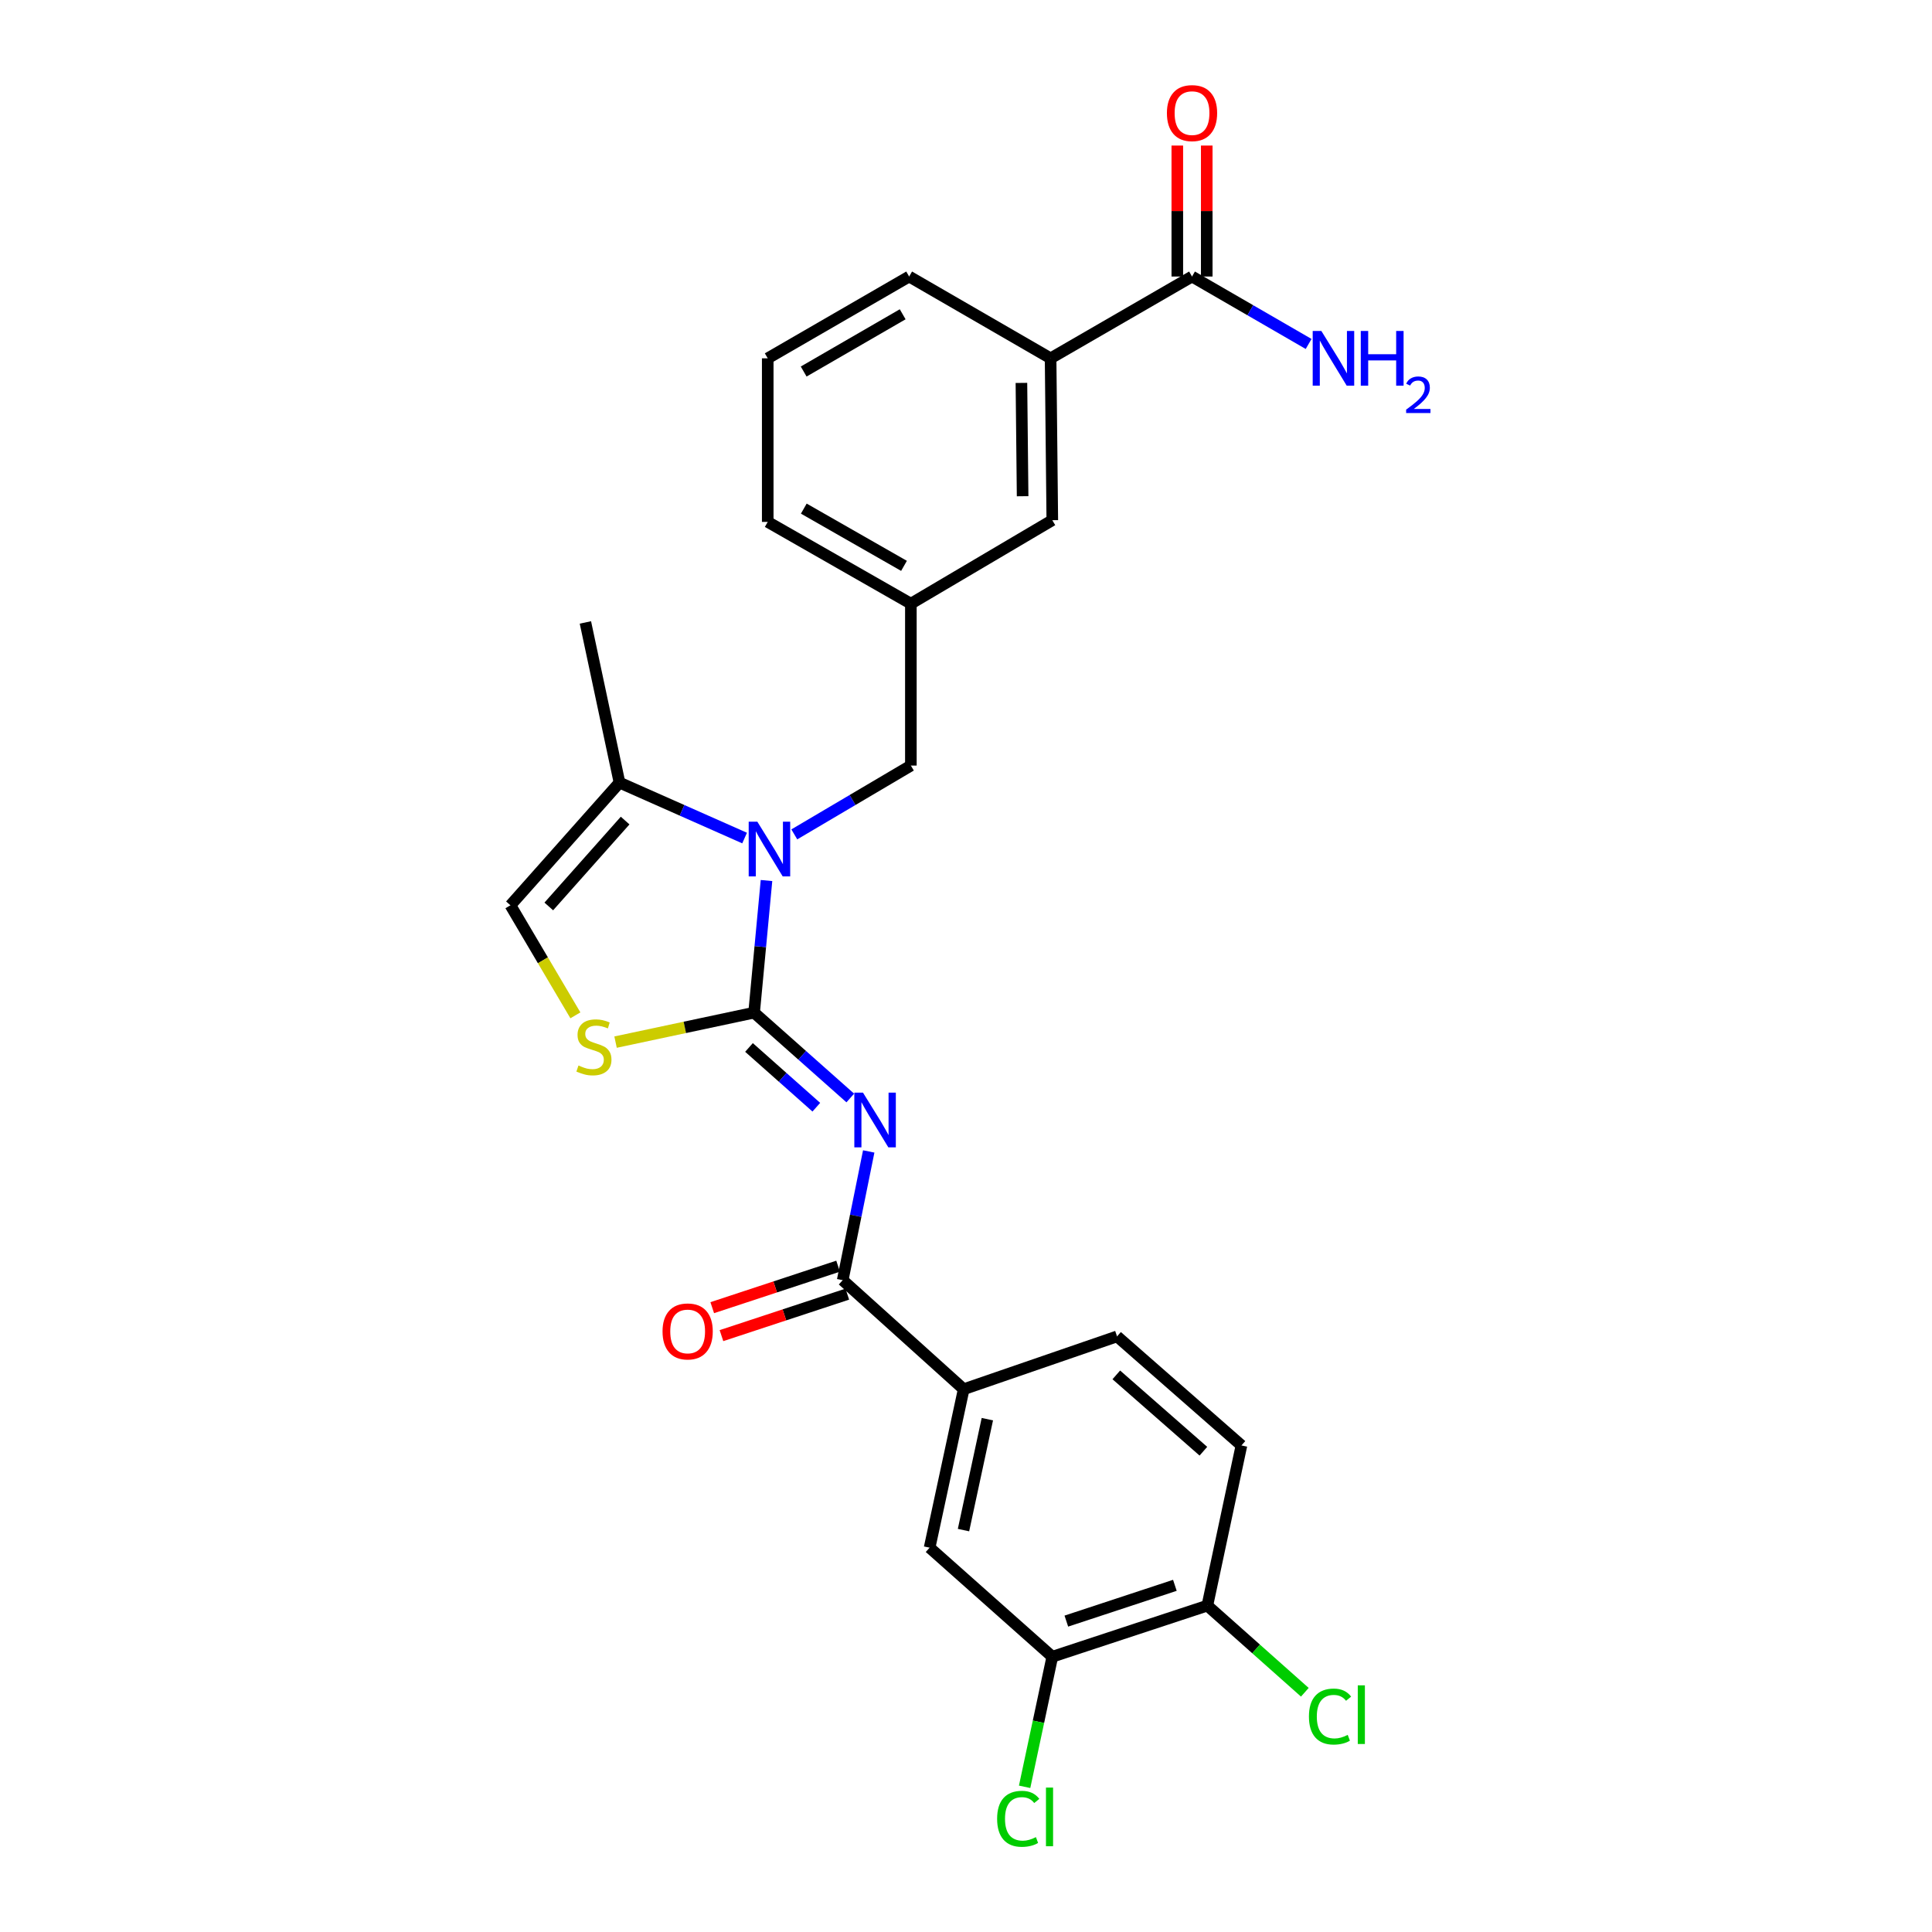 <?xml version='1.0' encoding='iso-8859-1'?>
<svg version='1.1' baseProfile='full'
              xmlns='http://www.w3.org/2000/svg'
                      xmlns:rdkit='http://www.rdkit.org/xml'
                      xmlns:xlink='http://www.w3.org/1999/xlink'
                  xml:space='preserve'
width='1000px' height='1000px' viewBox='0 0 1000 1000'>
<!-- END OF HEADER -->
<rect style='opacity:1.0;fill:#FFFFFF;stroke:none' width='1000' height='1000' x='0' y='0'> </rect>
<path class='bond-0' d='M 616.991,143.132 L 647.165,160.583' style='fill:none;fill-rule:evenodd;stroke:#000000;stroke-width:6px;stroke-linecap:butt;stroke-linejoin:miter;stroke-opacity:1' />
<path class='bond-0' d='M 647.165,160.583 L 677.339,178.034' style='fill:none;fill-rule:evenodd;stroke:#0000FF;stroke-width:6px;stroke-linecap:butt;stroke-linejoin:miter;stroke-opacity:1' />
<path class='bond-1' d='M 624.608,143.132 L 624.608,109.235' style='fill:none;fill-rule:evenodd;stroke:#000000;stroke-width:6px;stroke-linecap:butt;stroke-linejoin:miter;stroke-opacity:1' />
<path class='bond-1' d='M 624.608,109.235 L 624.608,75.338' style='fill:none;fill-rule:evenodd;stroke:#FF0000;stroke-width:6px;stroke-linecap:butt;stroke-linejoin:miter;stroke-opacity:1' />
<path class='bond-1' d='M 609.373,143.132 L 609.373,109.235' style='fill:none;fill-rule:evenodd;stroke:#000000;stroke-width:6px;stroke-linecap:butt;stroke-linejoin:miter;stroke-opacity:1' />
<path class='bond-1' d='M 609.373,109.235 L 609.373,75.338' style='fill:none;fill-rule:evenodd;stroke:#FF0000;stroke-width:6px;stroke-linecap:butt;stroke-linejoin:miter;stroke-opacity:1' />
<path class='bond-2' d='M 616.991,143.132 L 543.788,185.468' style='fill:none;fill-rule:evenodd;stroke:#000000;stroke-width:6px;stroke-linecap:butt;stroke-linejoin:miter;stroke-opacity:1' />
<path class='bond-3' d='M 320.651,405.076 L 303.004,322.174' style='fill:none;fill-rule:evenodd;stroke:#000000;stroke-width:6px;stroke-linecap:butt;stroke-linejoin:miter;stroke-opacity:1' />
<path class='bond-4' d='M 320.651,405.076 L 264.198,468.579' style='fill:none;fill-rule:evenodd;stroke:#000000;stroke-width:6px;stroke-linecap:butt;stroke-linejoin:miter;stroke-opacity:1' />
<path class='bond-4' d='M 323.569,424.723 L 284.052,469.175' style='fill:none;fill-rule:evenodd;stroke:#000000;stroke-width:6px;stroke-linecap:butt;stroke-linejoin:miter;stroke-opacity:1' />
<path class='bond-5' d='M 320.651,405.076 L 353.026,419.424' style='fill:none;fill-rule:evenodd;stroke:#000000;stroke-width:6px;stroke-linecap:butt;stroke-linejoin:miter;stroke-opacity:1' />
<path class='bond-5' d='M 353.026,419.424 L 385.401,433.772' style='fill:none;fill-rule:evenodd;stroke:#0000FF;stroke-width:6px;stroke-linecap:butt;stroke-linejoin:miter;stroke-opacity:1' />
<path class='bond-6' d='M 264.198,468.579 L 281.011,497.058' style='fill:none;fill-rule:evenodd;stroke:#000000;stroke-width:6px;stroke-linecap:butt;stroke-linejoin:miter;stroke-opacity:1' />
<path class='bond-6' d='M 281.011,497.058 L 297.823,525.536' style='fill:none;fill-rule:evenodd;stroke:#CCCC00;stroke-width:6px;stroke-linecap:butt;stroke-linejoin:miter;stroke-opacity:1' />
<path class='bond-7' d='M 318.613,539.399 L 354.469,531.771' style='fill:none;fill-rule:evenodd;stroke:#CCCC00;stroke-width:6px;stroke-linecap:butt;stroke-linejoin:miter;stroke-opacity:1' />
<path class='bond-7' d='M 354.469,531.771 L 390.324,524.143' style='fill:none;fill-rule:evenodd;stroke:#000000;stroke-width:6px;stroke-linecap:butt;stroke-linejoin:miter;stroke-opacity:1' />
<path class='bond-8' d='M 390.324,524.143 L 393.53,489.951' style='fill:none;fill-rule:evenodd;stroke:#000000;stroke-width:6px;stroke-linecap:butt;stroke-linejoin:miter;stroke-opacity:1' />
<path class='bond-8' d='M 393.53,489.951 L 396.736,455.758' style='fill:none;fill-rule:evenodd;stroke:#0000FF;stroke-width:6px;stroke-linecap:butt;stroke-linejoin:miter;stroke-opacity:1' />
<path class='bond-9' d='M 390.324,524.143 L 415.215,546.231' style='fill:none;fill-rule:evenodd;stroke:#000000;stroke-width:6px;stroke-linecap:butt;stroke-linejoin:miter;stroke-opacity:1' />
<path class='bond-9' d='M 415.215,546.231 L 440.106,568.319' style='fill:none;fill-rule:evenodd;stroke:#0000FF;stroke-width:6px;stroke-linecap:butt;stroke-linejoin:miter;stroke-opacity:1' />
<path class='bond-9' d='M 387.68,542.164 L 405.103,557.626' style='fill:none;fill-rule:evenodd;stroke:#000000;stroke-width:6px;stroke-linecap:butt;stroke-linejoin:miter;stroke-opacity:1' />
<path class='bond-9' d='M 405.103,557.626 L 422.527,573.088' style='fill:none;fill-rule:evenodd;stroke:#0000FF;stroke-width:6px;stroke-linecap:butt;stroke-linejoin:miter;stroke-opacity:1' />
<path class='bond-10' d='M 411.128,431.877 L 441.297,414.067' style='fill:none;fill-rule:evenodd;stroke:#0000FF;stroke-width:6px;stroke-linecap:butt;stroke-linejoin:miter;stroke-opacity:1' />
<path class='bond-10' d='M 441.297,414.067 L 471.466,396.256' style='fill:none;fill-rule:evenodd;stroke:#000000;stroke-width:6px;stroke-linecap:butt;stroke-linejoin:miter;stroke-opacity:1' />
<path class='bond-11' d='M 470.577,143.132 L 397.375,185.468' style='fill:none;fill-rule:evenodd;stroke:#000000;stroke-width:6px;stroke-linecap:butt;stroke-linejoin:miter;stroke-opacity:1' />
<path class='bond-11' d='M 467.224,162.671 L 415.982,192.306' style='fill:none;fill-rule:evenodd;stroke:#000000;stroke-width:6px;stroke-linecap:butt;stroke-linejoin:miter;stroke-opacity:1' />
<path class='bond-12' d='M 470.577,143.132 L 543.788,185.468' style='fill:none;fill-rule:evenodd;stroke:#000000;stroke-width:6px;stroke-linecap:butt;stroke-linejoin:miter;stroke-opacity:1' />
<path class='bond-13' d='M 449.649,595.982 L 442.915,629.295' style='fill:none;fill-rule:evenodd;stroke:#0000FF;stroke-width:6px;stroke-linecap:butt;stroke-linejoin:miter;stroke-opacity:1' />
<path class='bond-13' d='M 442.915,629.295 L 436.181,662.609' style='fill:none;fill-rule:evenodd;stroke:#000000;stroke-width:6px;stroke-linecap:butt;stroke-linejoin:miter;stroke-opacity:1' />
<path class='bond-14' d='M 433.796,655.375 L 401.225,666.113' style='fill:none;fill-rule:evenodd;stroke:#000000;stroke-width:6px;stroke-linecap:butt;stroke-linejoin:miter;stroke-opacity:1' />
<path class='bond-14' d='M 401.225,666.113 L 368.655,676.85' style='fill:none;fill-rule:evenodd;stroke:#FF0000;stroke-width:6px;stroke-linecap:butt;stroke-linejoin:miter;stroke-opacity:1' />
<path class='bond-14' d='M 438.566,669.844 L 405.995,680.581' style='fill:none;fill-rule:evenodd;stroke:#000000;stroke-width:6px;stroke-linecap:butt;stroke-linejoin:miter;stroke-opacity:1' />
<path class='bond-14' d='M 405.995,680.581 L 373.425,691.319' style='fill:none;fill-rule:evenodd;stroke:#FF0000;stroke-width:6px;stroke-linecap:butt;stroke-linejoin:miter;stroke-opacity:1' />
<path class='bond-15' d='M 436.181,662.609 L 498.804,719.054' style='fill:none;fill-rule:evenodd;stroke:#000000;stroke-width:6px;stroke-linecap:butt;stroke-linejoin:miter;stroke-opacity:1' />
<path class='bond-16' d='M 397.375,185.468 L 397.375,270.139' style='fill:none;fill-rule:evenodd;stroke:#000000;stroke-width:6px;stroke-linecap:butt;stroke-linejoin:miter;stroke-opacity:1' />
<path class='bond-17' d='M 471.466,396.256 L 471.466,312.466' style='fill:none;fill-rule:evenodd;stroke:#000000;stroke-width:6px;stroke-linecap:butt;stroke-linejoin:miter;stroke-opacity:1' />
<path class='bond-18' d='M 397.375,270.139 L 471.466,312.466' style='fill:none;fill-rule:evenodd;stroke:#000000;stroke-width:6px;stroke-linecap:butt;stroke-linejoin:miter;stroke-opacity:1' />
<path class='bond-18' d='M 416.045,263.26 L 467.909,292.888' style='fill:none;fill-rule:evenodd;stroke:#000000;stroke-width:6px;stroke-linecap:butt;stroke-linejoin:miter;stroke-opacity:1' />
<path class='bond-19' d='M 471.466,312.466 L 544.668,269.25' style='fill:none;fill-rule:evenodd;stroke:#000000;stroke-width:6px;stroke-linecap:butt;stroke-linejoin:miter;stroke-opacity:1' />
<path class='bond-20' d='M 544.668,269.25 L 543.788,185.468' style='fill:none;fill-rule:evenodd;stroke:#000000;stroke-width:6px;stroke-linecap:butt;stroke-linejoin:miter;stroke-opacity:1' />
<path class='bond-20' d='M 529.303,256.843 L 528.686,198.195' style='fill:none;fill-rule:evenodd;stroke:#000000;stroke-width:6px;stroke-linecap:butt;stroke-linejoin:miter;stroke-opacity:1' />
<path class='bond-21' d='M 498.804,719.054 L 481.165,801.075' style='fill:none;fill-rule:evenodd;stroke:#000000;stroke-width:6px;stroke-linecap:butt;stroke-linejoin:miter;stroke-opacity:1' />
<path class='bond-21' d='M 511.052,734.56 L 498.705,791.975' style='fill:none;fill-rule:evenodd;stroke:#000000;stroke-width:6px;stroke-linecap:butt;stroke-linejoin:miter;stroke-opacity:1' />
<path class='bond-22' d='M 498.804,719.054 L 578.185,691.716' style='fill:none;fill-rule:evenodd;stroke:#000000;stroke-width:6px;stroke-linecap:butt;stroke-linejoin:miter;stroke-opacity:1' />
<path class='bond-23' d='M 481.165,801.075 L 544.668,857.52' style='fill:none;fill-rule:evenodd;stroke:#000000;stroke-width:6px;stroke-linecap:butt;stroke-linejoin:miter;stroke-opacity:1' />
<path class='bond-24' d='M 578.185,691.716 L 642.568,748.16' style='fill:none;fill-rule:evenodd;stroke:#000000;stroke-width:6px;stroke-linecap:butt;stroke-linejoin:miter;stroke-opacity:1' />
<path class='bond-24' d='M 577.799,711.638 L 622.868,751.149' style='fill:none;fill-rule:evenodd;stroke:#000000;stroke-width:6px;stroke-linecap:butt;stroke-linejoin:miter;stroke-opacity:1' />
<path class='bond-25' d='M 544.668,857.52 L 624.921,831.062' style='fill:none;fill-rule:evenodd;stroke:#000000;stroke-width:6px;stroke-linecap:butt;stroke-linejoin:miter;stroke-opacity:1' />
<path class='bond-25' d='M 551.936,839.083 L 608.113,820.562' style='fill:none;fill-rule:evenodd;stroke:#000000;stroke-width:6px;stroke-linecap:butt;stroke-linejoin:miter;stroke-opacity:1' />
<path class='bond-26' d='M 544.668,857.52 L 537.506,891.186' style='fill:none;fill-rule:evenodd;stroke:#000000;stroke-width:6px;stroke-linecap:butt;stroke-linejoin:miter;stroke-opacity:1' />
<path class='bond-26' d='M 537.506,891.186 L 530.344,924.851' style='fill:none;fill-rule:evenodd;stroke:#00CC00;stroke-width:6px;stroke-linecap:butt;stroke-linejoin:miter;stroke-opacity:1' />
<path class='bond-27' d='M 624.921,831.062 L 642.568,748.16' style='fill:none;fill-rule:evenodd;stroke:#000000;stroke-width:6px;stroke-linecap:butt;stroke-linejoin:miter;stroke-opacity:1' />
<path class='bond-28' d='M 624.921,831.062 L 650.151,853.488' style='fill:none;fill-rule:evenodd;stroke:#000000;stroke-width:6px;stroke-linecap:butt;stroke-linejoin:miter;stroke-opacity:1' />
<path class='bond-28' d='M 650.151,853.488 L 675.38,875.913' style='fill:none;fill-rule:evenodd;stroke:#00CC00;stroke-width:6px;stroke-linecap:butt;stroke-linejoin:miter;stroke-opacity:1' />
<path  class='atom-1' d='M 683.933 171.308
L 693.213 186.308
Q 694.133 187.788, 695.613 190.468
Q 697.093 193.148, 697.173 193.308
L 697.173 171.308
L 700.933 171.308
L 700.933 199.628
L 697.053 199.628
L 687.093 183.228
Q 685.933 181.308, 684.693 179.108
Q 683.493 176.908, 683.133 176.228
L 683.133 199.628
L 679.453 199.628
L 679.453 171.308
L 683.933 171.308
' fill='#0000FF'/>
<path  class='atom-1' d='M 704.333 171.308
L 708.173 171.308
L 708.173 183.348
L 722.653 183.348
L 722.653 171.308
L 726.493 171.308
L 726.493 199.628
L 722.653 199.628
L 722.653 186.548
L 708.173 186.548
L 708.173 199.628
L 704.333 199.628
L 704.333 171.308
' fill='#0000FF'/>
<path  class='atom-1' d='M 727.866 198.634
Q 728.553 196.865, 730.189 195.889
Q 731.826 194.885, 734.097 194.885
Q 736.921 194.885, 738.505 196.417
Q 740.089 197.948, 740.089 200.667
Q 740.089 203.439, 738.03 206.026
Q 735.997 208.613, 731.773 211.676
L 740.406 211.676
L 740.406 213.788
L 727.813 213.788
L 727.813 212.019
Q 731.298 209.537, 733.357 207.689
Q 735.443 205.841, 736.446 204.178
Q 737.449 202.515, 737.449 200.799
Q 737.449 199.004, 736.552 198.001
Q 735.654 196.997, 734.097 196.997
Q 732.592 196.997, 731.589 197.605
Q 730.585 198.212, 729.873 199.558
L 727.866 198.634
' fill='#0000FF'/>
<path  class='atom-2' d='M 603.991 58.541
Q 603.991 51.742, 607.351 47.941
Q 610.711 44.142, 616.991 44.142
Q 623.271 44.142, 626.631 47.941
Q 629.991 51.742, 629.991 58.541
Q 629.991 65.421, 626.591 69.341
Q 623.191 73.222, 616.991 73.222
Q 610.751 73.222, 607.351 69.341
Q 603.991 65.462, 603.991 58.541
M 616.991 70.022
Q 621.311 70.022, 623.631 67.141
Q 625.991 64.222, 625.991 58.541
Q 625.991 52.981, 623.631 50.181
Q 621.311 47.342, 616.991 47.342
Q 612.671 47.342, 610.311 50.142
Q 607.991 52.941, 607.991 58.541
Q 607.991 64.261, 610.311 67.141
Q 612.671 70.022, 616.991 70.022
' fill='#FF0000'/>
<path  class='atom-5' d='M 299.414 551.501
Q 299.734 551.621, 301.054 552.181
Q 302.374 552.741, 303.814 553.101
Q 305.294 553.421, 306.734 553.421
Q 309.414 553.421, 310.974 552.141
Q 312.534 550.821, 312.534 548.541
Q 312.534 546.981, 311.734 546.021
Q 310.974 545.061, 309.774 544.541
Q 308.574 544.021, 306.574 543.421
Q 304.054 542.661, 302.534 541.941
Q 301.054 541.221, 299.974 539.701
Q 298.934 538.181, 298.934 535.621
Q 298.934 532.061, 301.334 529.861
Q 303.774 527.661, 308.574 527.661
Q 311.854 527.661, 315.574 529.221
L 314.654 532.301
Q 311.254 530.901, 308.694 530.901
Q 305.934 530.901, 304.414 532.061
Q 302.894 533.181, 302.934 535.141
Q 302.934 536.661, 303.694 537.581
Q 304.494 538.501, 305.614 539.021
Q 306.774 539.541, 308.694 540.141
Q 311.254 540.941, 312.774 541.741
Q 314.294 542.541, 315.374 544.181
Q 316.494 545.781, 316.494 548.541
Q 316.494 552.461, 313.854 554.581
Q 311.254 556.661, 306.894 556.661
Q 304.374 556.661, 302.454 556.101
Q 300.574 555.581, 298.334 554.661
L 299.414 551.501
' fill='#CCCC00'/>
<path  class='atom-7' d='M 392.003 425.312
L 401.283 440.312
Q 402.203 441.792, 403.683 444.472
Q 405.163 447.152, 405.243 447.312
L 405.243 425.312
L 409.003 425.312
L 409.003 453.632
L 405.123 453.632
L 395.163 437.232
Q 394.003 435.312, 392.763 433.112
Q 391.563 430.912, 391.203 430.232
L 391.203 453.632
L 387.523 453.632
L 387.523 425.312
L 392.003 425.312
' fill='#0000FF'/>
<path  class='atom-9' d='M 446.679 565.547
L 455.959 580.547
Q 456.879 582.027, 458.359 584.707
Q 459.839 587.387, 459.919 587.547
L 459.919 565.547
L 463.679 565.547
L 463.679 593.867
L 459.799 593.867
L 449.839 577.467
Q 448.679 575.547, 447.439 573.347
Q 446.239 571.147, 445.879 570.467
L 445.879 593.867
L 442.199 593.867
L 442.199 565.547
L 446.679 565.547
' fill='#0000FF'/>
<path  class='atom-12' d='M 342.928 689.147
Q 342.928 682.347, 346.288 678.547
Q 349.648 674.747, 355.928 674.747
Q 362.208 674.747, 365.568 678.547
Q 368.928 682.347, 368.928 689.147
Q 368.928 696.027, 365.528 699.947
Q 362.128 703.827, 355.928 703.827
Q 349.688 703.827, 346.288 699.947
Q 342.928 696.067, 342.928 689.147
M 355.928 700.627
Q 360.248 700.627, 362.568 697.747
Q 364.928 694.827, 364.928 689.147
Q 364.928 683.587, 362.568 680.787
Q 360.248 677.947, 355.928 677.947
Q 351.608 677.947, 349.248 680.747
Q 346.928 683.547, 346.928 689.147
Q 346.928 694.867, 349.248 697.747
Q 351.608 700.627, 355.928 700.627
' fill='#FF0000'/>
<path  class='atom-24' d='M 677.504 888.487
Q 677.504 881.447, 680.784 877.767
Q 684.104 874.047, 690.384 874.047
Q 696.224 874.047, 699.344 878.167
L 696.704 880.327
Q 694.424 877.327, 690.384 877.327
Q 686.104 877.327, 683.824 880.207
Q 681.584 883.047, 681.584 888.487
Q 681.584 894.087, 683.904 896.967
Q 686.264 899.847, 690.824 899.847
Q 693.944 899.847, 697.584 897.967
L 698.704 900.967
Q 697.224 901.927, 694.984 902.487
Q 692.744 903.047, 690.264 903.047
Q 684.104 903.047, 680.784 899.287
Q 677.504 895.527, 677.504 888.487
' fill='#00CC00'/>
<path  class='atom-24' d='M 702.784 872.327
L 706.464 872.327
L 706.464 902.687
L 702.784 902.687
L 702.784 872.327
' fill='#00CC00'/>
<path  class='atom-25' d='M 516.11 941.41
Q 516.11 934.37, 519.39 930.69
Q 522.71 926.97, 528.99 926.97
Q 534.83 926.97, 537.95 931.09
L 535.31 933.25
Q 533.03 930.25, 528.99 930.25
Q 524.71 930.25, 522.43 933.13
Q 520.19 935.97, 520.19 941.41
Q 520.19 947.01, 522.51 949.89
Q 524.87 952.77, 529.43 952.77
Q 532.55 952.77, 536.19 950.89
L 537.31 953.89
Q 535.83 954.85, 533.59 955.41
Q 531.35 955.97, 528.87 955.97
Q 522.71 955.97, 519.39 952.21
Q 516.11 948.45, 516.11 941.41
' fill='#00CC00'/>
<path  class='atom-25' d='M 541.39 925.25
L 545.07 925.25
L 545.07 955.61
L 541.39 955.61
L 541.39 925.25
' fill='#00CC00'/>
</svg>
